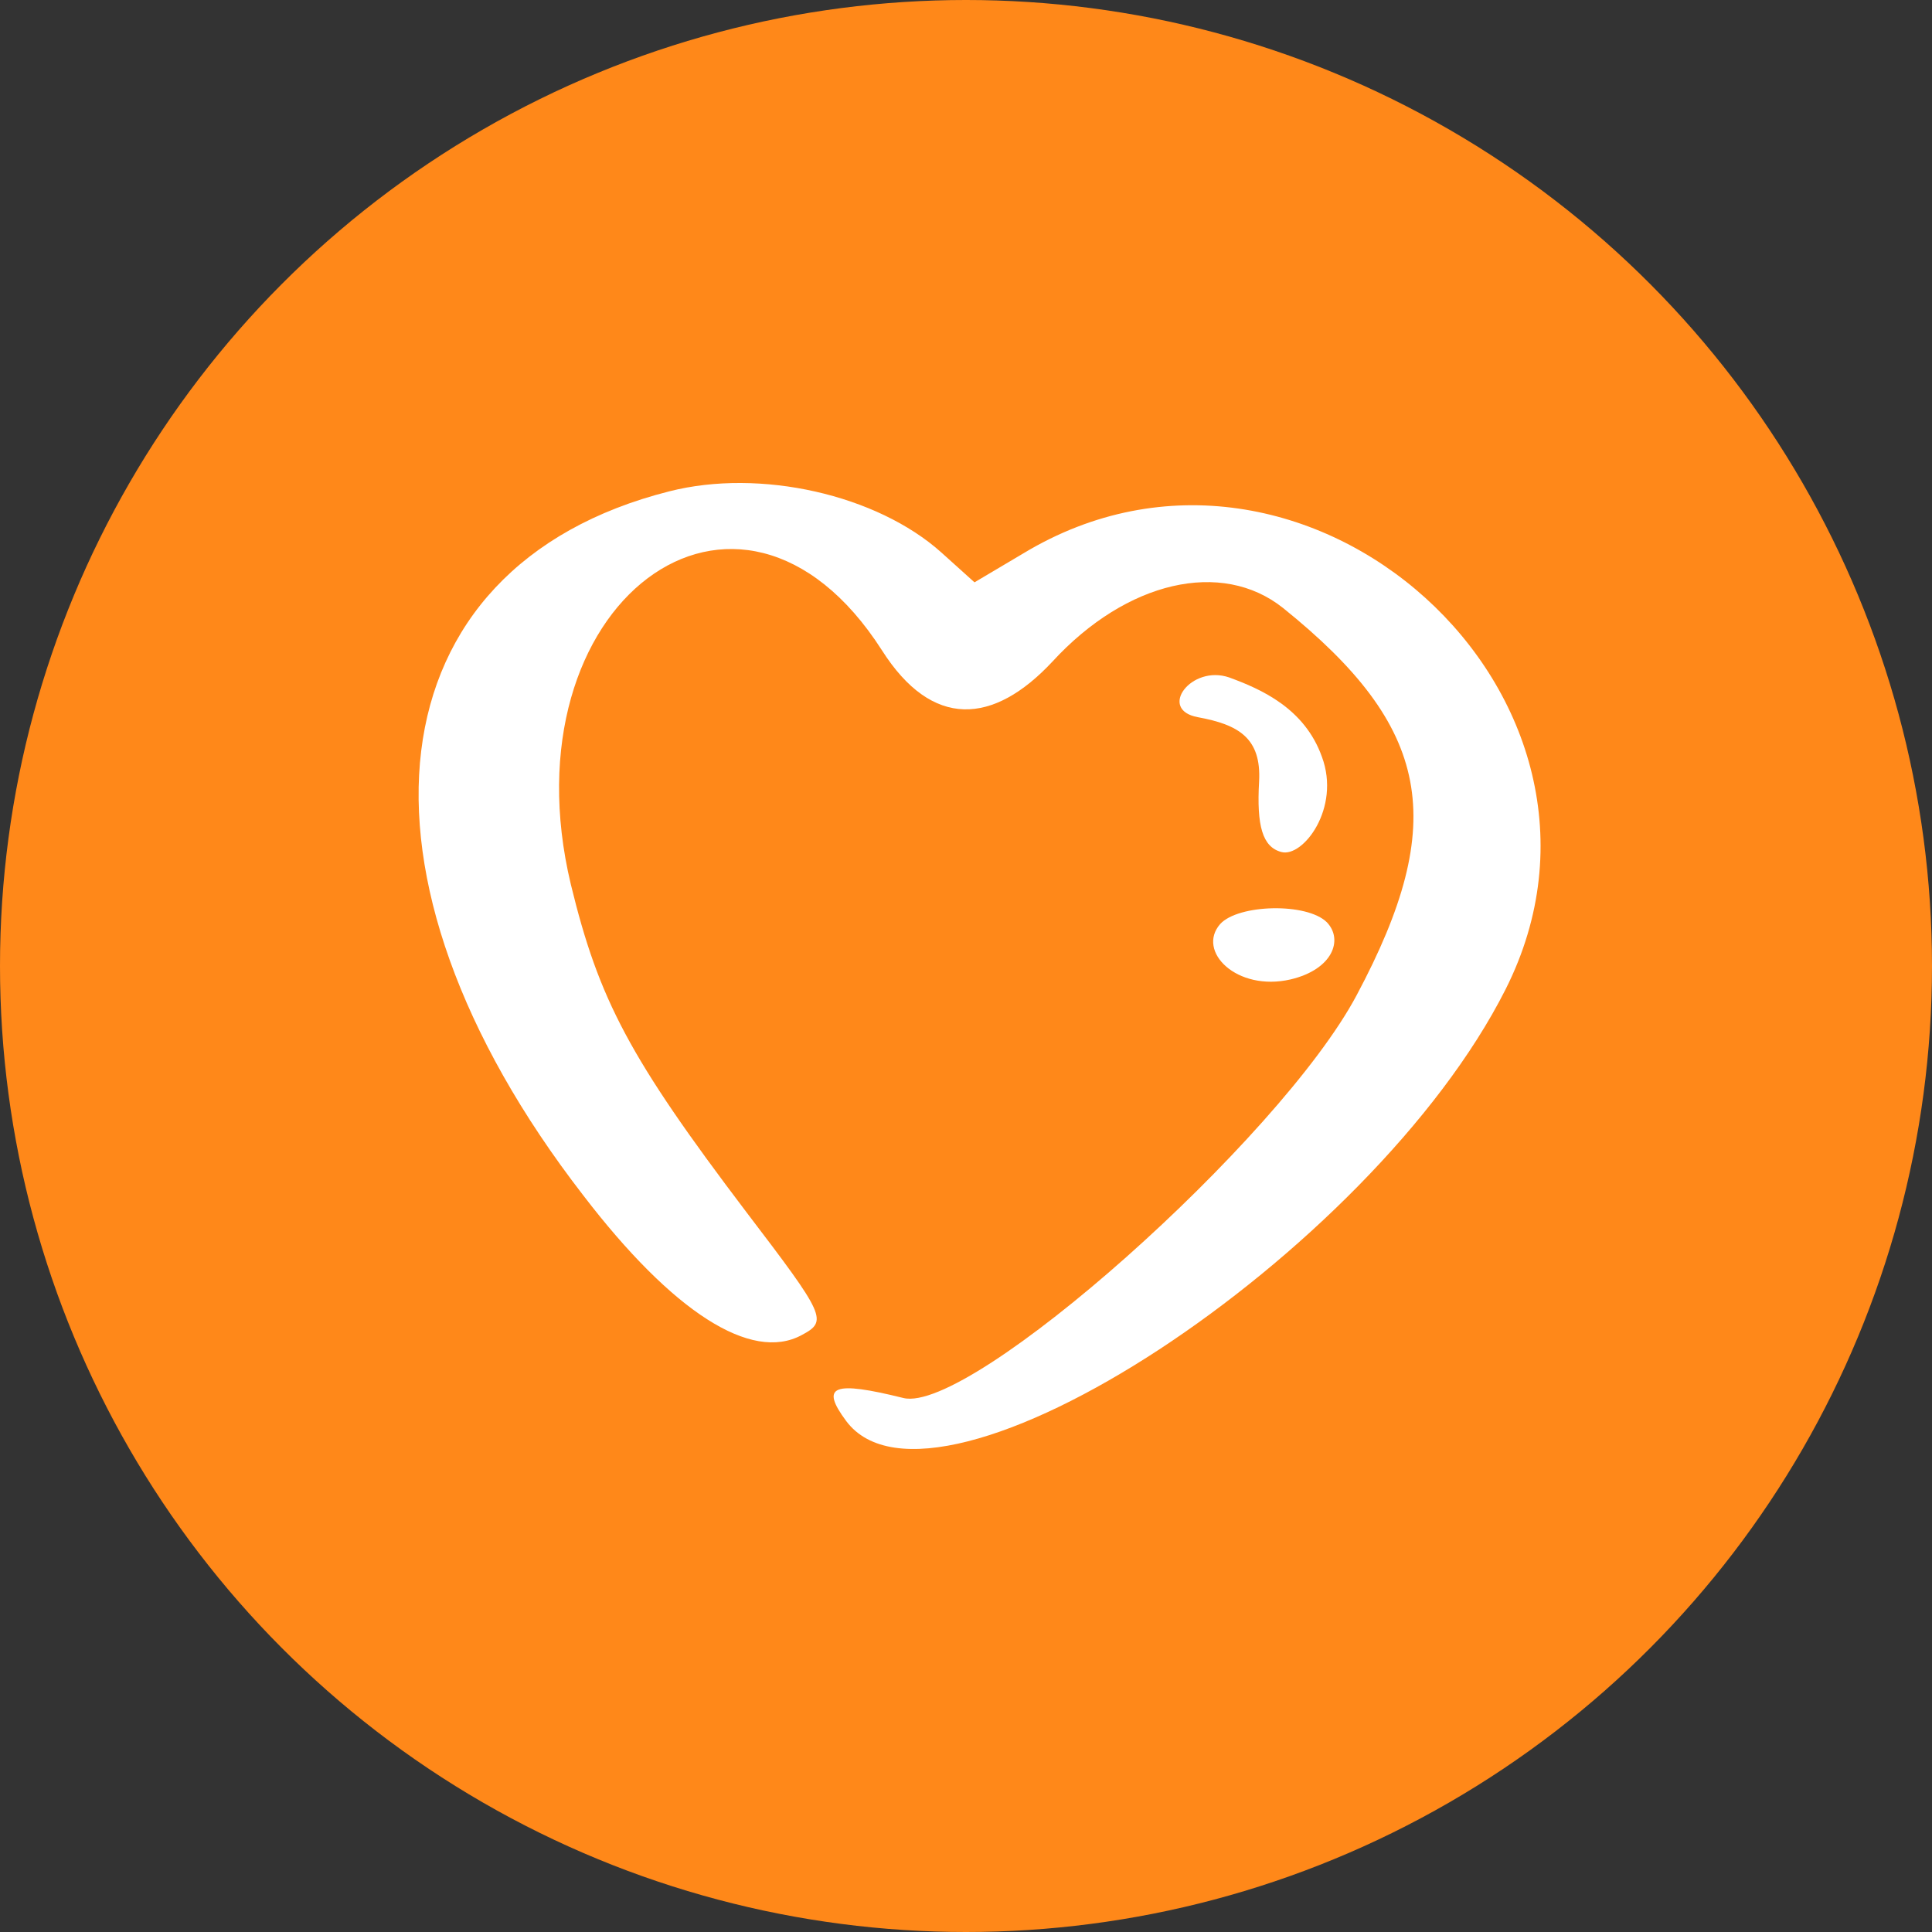 <svg width="60" height="60" viewBox="0 0 60 60" fill="none" xmlns="http://www.w3.org/2000/svg">
<rect x="0" y="0" width="60" height="60" fill="#333333" stroke="none"/>
<g id="icon">
<circle id="bg" cx="30" cy="30" r="30" fill="#ff8819"/>
<g id="icon_2">
<path id="Vector" d="M18.113 37.122C10.38 27.128 11.536 17.597 20.785 15.259C23.61 14.54 27.233 15.362 29.237 17.16L30.264 18.085L31.78 17.186C40.54 11.894 51.33 21.656 46.757 30.725C42.595 38.971 29.057 47.834 26.282 44.135C25.46 43.03 25.871 42.876 28.055 43.416C30.136 43.93 39.744 35.401 42.133 30.905C45.01 25.51 44.445 22.581 39.847 18.882C37.946 17.366 34.991 18.034 32.679 20.552C30.855 22.504 28.954 22.658 27.387 20.192C22.943 13.256 15.647 18.753 17.727 27.462C18.601 31.059 19.552 32.857 23.174 37.636C25.64 40.872 25.717 41.027 24.895 41.463C23.328 42.311 20.887 40.744 18.113 37.122Z" fill="#ffffff"/>
<path id="Vector_2" d="M37.201 22.273C35.942 22.042 36.995 20.629 38.177 21.04C39.153 21.399 40.515 21.99 41.054 23.506C41.645 25.099 40.463 26.64 39.795 26.46C39.204 26.306 39.025 25.638 39.102 24.277C39.179 22.915 38.459 22.504 37.201 22.273Z" fill="#ffffff"/>
<path id="Vector_3" d="M40.079 30.417C38.409 30.802 37.15 29.543 37.895 28.695C38.46 28.079 40.593 28.027 41.209 28.644C41.723 29.184 41.389 30.108 40.079 30.417Z" fill="#ffffff"/>
</g>
</g>
</svg>
